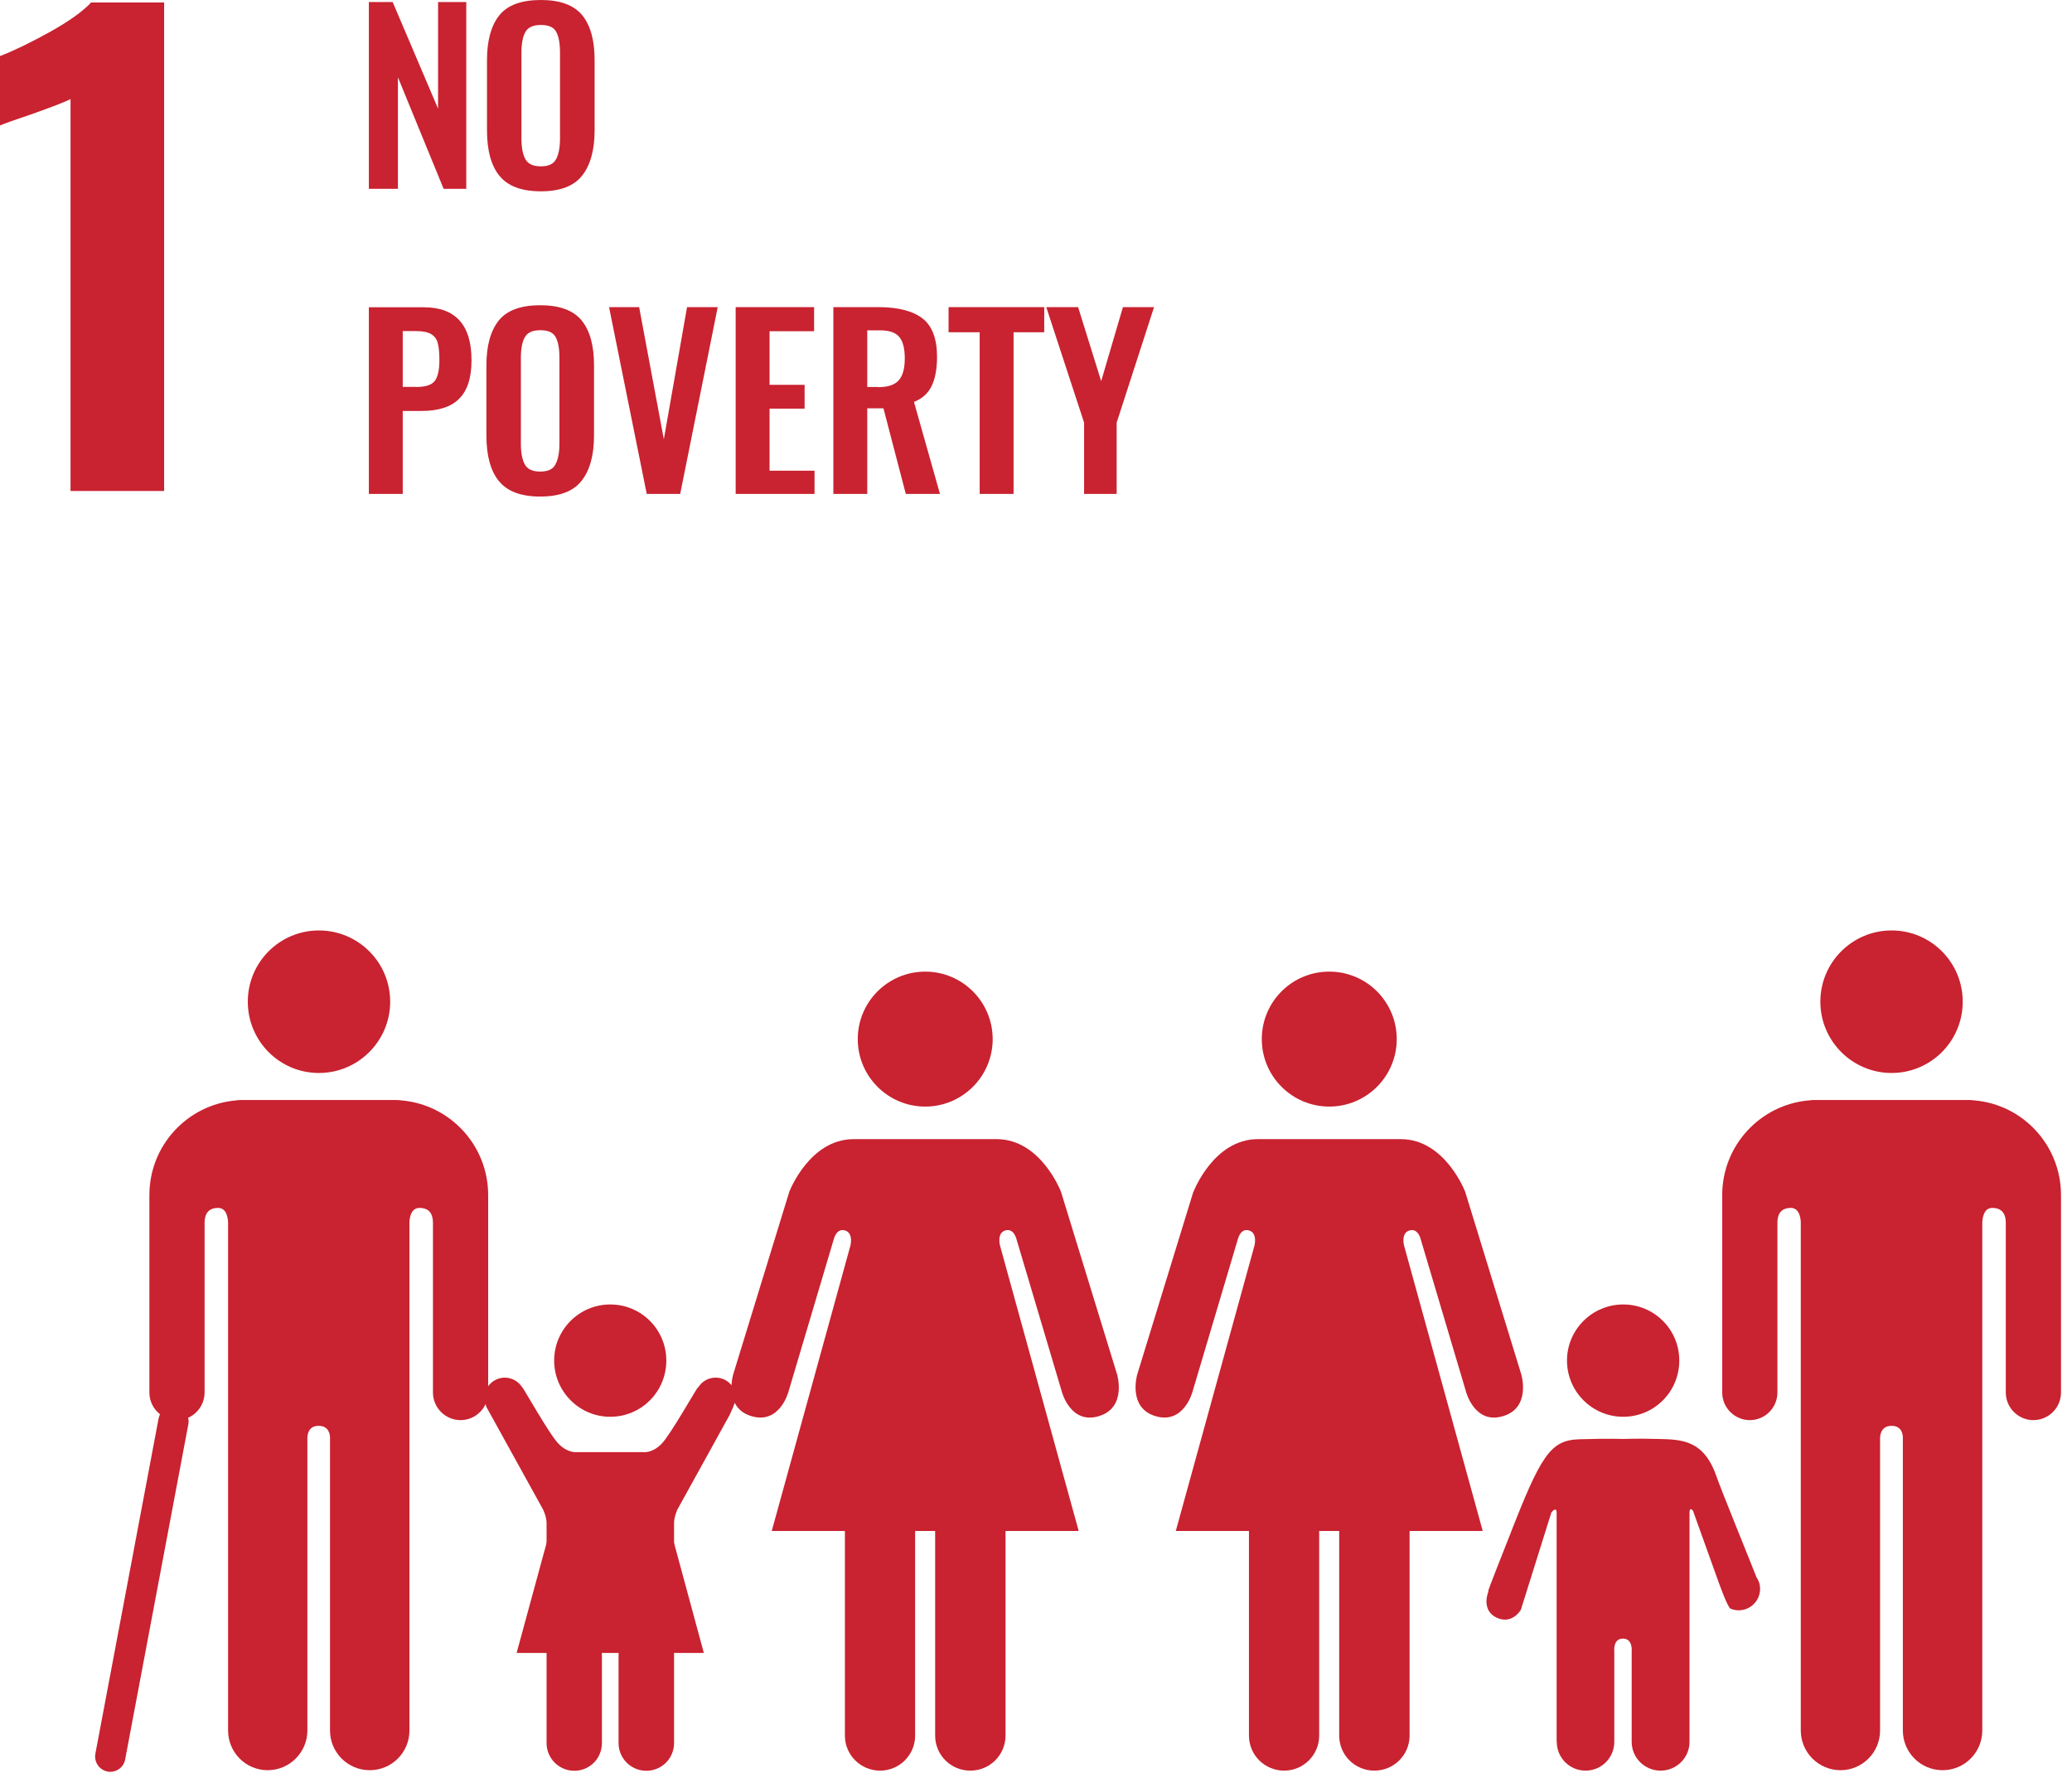 <svg width="162" height="139" viewBox="0 0 162 139" fill="none" xmlns="http://www.w3.org/2000/svg">
<path d="M5.514 7.741C5.172 7.935 4.167 8.323 2.5 8.917C1.176 9.362 0.343 9.659 0 9.807V4.384C1.073 3.973 2.363 3.345 3.893 2.5C5.412 1.655 6.485 0.879 7.124 0.194H12.833V38.384H5.514V7.741Z" fill="#C92230"/>
<path d="M28.84 0.16H30.701L34.251 8.494V0.16H36.455V14.762H34.685L31.111 6.04V14.762H28.84V0.16Z" fill="#C92230"/>
<path d="M43.476 12.445C43.682 12.068 43.784 11.531 43.784 10.823V4.087C43.784 3.379 43.682 2.843 43.487 2.489C43.293 2.124 42.894 1.952 42.289 1.952C41.684 1.952 41.284 2.135 41.078 2.5C40.873 2.866 40.77 3.402 40.77 4.099V10.823C40.77 11.531 40.873 12.079 41.078 12.445C41.284 12.821 41.684 13.004 42.289 13.004C42.894 13.004 43.271 12.821 43.476 12.445ZM39.046 13.746C38.395 12.935 38.076 11.748 38.076 10.184V4.704C38.076 3.151 38.407 1.987 39.046 1.187C39.697 0.388 40.782 0 42.289 0C43.796 0 44.869 0.4 45.52 1.187C46.17 1.987 46.49 3.151 46.49 4.704V10.184C46.49 11.737 46.159 12.913 45.508 13.735C44.858 14.557 43.784 14.956 42.289 14.956C40.793 14.956 39.697 14.557 39.046 13.735" fill="#C92230"/>
<path d="M32.516 30.255C33.235 30.255 33.726 30.107 33.977 29.798C34.228 29.49 34.354 28.942 34.354 28.143C34.354 27.561 34.308 27.127 34.228 26.819C34.148 26.51 33.977 26.282 33.715 26.122C33.452 25.962 33.052 25.882 32.516 25.882H31.488V30.244H32.516V30.255ZM28.84 24.021H33.132C35.621 24.021 36.866 25.403 36.866 28.166C36.866 30.929 35.564 32.127 32.95 32.127H31.488V38.612H28.84V24.01V24.021Z" fill="#C92230"/>
<path d="M43.43 36.295C43.636 35.918 43.739 35.381 43.739 34.673V27.949C43.739 27.241 43.636 26.704 43.442 26.351C43.248 25.985 42.848 25.814 42.243 25.814C41.638 25.814 41.238 25.997 41.033 26.362C40.827 26.727 40.725 27.264 40.725 27.96V34.685C40.725 35.393 40.827 35.941 41.033 36.306C41.238 36.683 41.638 36.866 42.243 36.866C42.848 36.866 43.225 36.683 43.43 36.306M39.001 37.608C38.35 36.797 38.03 35.61 38.03 34.046V28.565C38.03 27.013 38.361 25.848 39.001 25.049C39.651 24.25 40.736 23.862 42.243 23.862C43.75 23.862 44.823 24.261 45.474 25.049C46.125 25.848 46.444 27.013 46.444 28.565V34.046C46.444 35.598 46.113 36.774 45.463 37.596C44.812 38.418 43.739 38.818 42.243 38.818C40.747 38.818 39.651 38.418 39.001 37.596" fill="#C92230"/>
<path d="M47.62 24.01H49.972L51.902 34.342L53.717 24.01H56.115L53.181 38.612H50.566L47.62 24.01Z" fill="#C92230"/>
<path d="M57.519 24.01H63.65V25.894H60.168V30.084H62.908V31.945H60.168V36.797H63.684V38.612H57.519V24.01Z" fill="#C92230"/>
<path d="M68.651 30.267C69.404 30.267 69.941 30.095 70.26 29.741C70.58 29.387 70.74 28.817 70.74 28.029C70.74 27.241 70.603 26.704 70.317 26.351C70.032 25.997 69.53 25.825 68.799 25.825H67.806V30.255H68.651V30.267ZM65.157 24.01H68.673C70.215 24.01 71.356 24.307 72.121 24.889C72.875 25.471 73.263 26.476 73.263 27.892C73.263 28.817 73.126 29.57 72.852 30.152C72.578 30.735 72.121 31.157 71.459 31.42L73.491 38.612H70.82L69.073 31.922H67.806V38.612H65.157V24.01Z" fill="#C92230"/>
<path d="M76.597 25.974H74.165V24.01H81.643V25.974H79.246V38.612H76.597V25.974Z" fill="#C92230"/>
<path d="M84.76 33.041L81.803 24.01H84.292L86.096 29.798L87.797 24.01H90.229L87.306 33.041V38.612H84.76V33.041Z" fill="#C92230"/>
<path d="M142.325 78.309C142.325 75.227 144.825 72.738 147.896 72.738C150.967 72.738 153.456 75.227 153.456 78.309C153.456 81.392 150.967 83.881 147.896 83.881C144.825 83.881 142.325 81.38 142.325 78.309Z" fill="#C92230"/>
<path d="M154.404 86.027C158.183 86.37 161.14 89.544 161.14 93.426V108.861C161.14 110.049 160.17 111.019 158.982 111.019C157.795 111.019 156.824 110.049 156.824 108.861V95.595C156.824 95.104 156.676 94.43 155.774 94.43C155.146 94.43 155.02 95.093 154.986 95.526V135.28C154.986 136.993 153.605 138.386 151.881 138.386C150.157 138.386 148.775 136.993 148.775 135.28V112.378C148.775 112.127 148.684 111.465 147.896 111.465C147.108 111.465 147.006 112.127 146.994 112.378V135.28C146.994 136.993 145.613 138.386 143.9 138.386C142.188 138.386 140.795 136.993 140.795 135.28V95.526C140.772 95.104 140.635 94.43 140.018 94.43C139.105 94.43 138.968 95.104 138.968 95.595V108.861C138.968 110.049 137.998 111.019 136.81 111.019C135.623 111.019 134.652 110.049 134.652 108.861V93.426C134.652 89.544 137.621 86.37 141.4 86.027C141.526 86.016 141.663 85.993 141.811 85.993H153.981C154.141 85.993 154.267 86.016 154.404 86.027Z" fill="#C92230"/>
<path d="M109.204 81.232C109.204 78.321 106.852 75.957 103.929 75.957C101.006 75.957 98.654 78.321 98.654 81.232C98.654 84.144 101.018 86.507 103.929 86.507C106.841 86.507 109.204 84.144 109.204 81.232Z" fill="#C92230"/>
<path d="M93.3 93.174L88.916 107.446C88.916 107.446 88.139 110.06 90.354 110.711C92.558 111.362 93.231 108.816 93.231 108.816L96.771 96.908C96.771 96.908 96.965 95.994 97.65 96.188C98.335 96.382 98.084 97.364 98.084 97.364L91.93 119.685H97.65V135.68C97.65 137.198 98.883 138.42 100.401 138.42C101.92 138.42 103.141 137.187 103.141 135.68V119.685H104.706V135.68C104.706 137.198 105.927 138.42 107.457 138.42C108.987 138.42 110.209 137.187 110.209 135.68V119.685H115.928L109.775 97.364C109.775 97.364 109.512 96.382 110.209 96.188C110.894 95.994 111.088 96.908 111.088 96.908L114.627 108.816C114.627 108.816 115.301 111.373 117.504 110.711C119.73 110.06 118.943 107.446 118.943 107.446L114.558 93.174C114.558 93.174 112.994 89.053 109.524 89.053H98.346C94.876 89.053 93.311 93.174 93.311 93.174" fill="#C92230"/>
<path d="M77.613 81.232C77.613 78.321 75.25 75.957 72.338 75.957C69.427 75.957 67.064 78.321 67.064 81.232C67.064 84.144 69.427 86.507 72.338 86.507C75.25 86.507 77.613 84.144 77.613 81.232Z" fill="#C92230"/>
<path d="M61.709 93.174L57.325 107.446C57.325 107.446 56.537 110.06 58.763 110.711C60.967 111.362 61.641 108.816 61.641 108.816L65.18 96.908C65.18 96.908 65.374 95.994 66.059 96.188C66.744 96.382 66.493 97.364 66.493 97.364L60.339 119.685H66.059V135.68C66.059 137.198 67.292 138.42 68.81 138.42C70.329 138.42 71.55 137.187 71.55 135.68V119.685H73.115V135.68C73.115 137.198 74.336 138.42 75.866 138.42C77.396 138.42 78.618 137.187 78.618 135.68V119.685H84.338L78.184 97.364C78.184 97.364 77.921 96.382 78.606 96.188C79.291 95.994 79.485 96.908 79.485 96.908L83.025 108.816C83.025 108.816 83.698 111.373 85.902 110.711C88.128 110.06 87.34 107.446 87.34 107.446L82.956 93.174C82.956 93.174 81.392 89.053 77.921 89.053H66.744C63.273 89.053 61.709 93.174 61.709 93.174Z" fill="#C92230"/>
<path d="M126.912 110.757C129.344 110.757 131.296 108.793 131.296 106.361C131.296 103.929 129.332 101.977 126.912 101.977C124.491 101.977 122.516 103.941 122.516 106.361C122.516 108.782 124.48 110.757 126.912 110.757Z" fill="#C92230"/>
<path d="M116.385 124.389C116.168 124.902 115.997 125.987 117.025 126.466C118.235 127.026 118.908 125.85 118.908 125.85L121.295 118.235C121.295 118.235 121.706 117.721 121.706 118.258V136.171H121.717C121.717 137.415 122.722 138.42 123.966 138.42C125.211 138.42 126.215 137.415 126.215 136.171V129.104C126.215 129.104 126.09 128.099 126.889 128.099C127.688 128.099 127.574 129.104 127.574 129.104V136.171C127.574 137.415 128.59 138.42 129.834 138.42C131.079 138.42 132.095 137.415 132.095 136.171V118.258C132.095 117.732 132.369 118.109 132.369 118.109L134.241 123.327C134.241 123.327 135.052 125.656 135.303 125.759C136.148 126.113 137.119 125.713 137.484 124.857C137.712 124.297 137.632 123.704 137.301 123.258H137.313C137.256 123.076 134.515 116.351 134.196 115.403C133.202 112.515 131.399 112.538 129.663 112.492C127.928 112.446 126.889 112.492 126.889 112.492C126.889 112.492 125.781 112.446 123.487 112.515C121.203 112.583 120.472 113.759 117.949 120.256C117.584 121.192 116.374 124.217 116.351 124.4H116.362L116.385 124.389Z" fill="#C92230"/>
<path d="M30.506 78.309C30.506 75.227 28.006 72.738 24.935 72.738C21.864 72.738 19.375 75.227 19.375 78.309C19.375 81.392 21.864 83.881 24.935 83.881C28.006 83.881 30.506 81.38 30.506 78.309Z" fill="#C92230"/>
<path d="M18.427 86.027C14.648 86.37 11.68 89.544 11.68 93.426V108.861C11.68 110.049 12.65 111.019 13.837 111.019C15.025 111.019 15.995 110.049 15.995 108.861V95.595C15.995 95.104 16.144 94.43 17.046 94.43C17.674 94.43 17.799 95.093 17.833 95.526V135.28C17.833 136.993 19.215 138.386 20.927 138.386C22.64 138.386 24.033 136.993 24.033 135.28V112.378C24.044 112.127 24.124 111.465 24.912 111.465C25.7 111.465 25.802 112.127 25.802 112.378V135.28C25.802 136.993 27.184 138.386 28.908 138.386C30.632 138.386 32.013 136.993 32.013 135.28V95.526C32.036 95.104 32.173 94.43 32.801 94.43C33.714 94.43 33.851 95.104 33.851 95.595V108.861C33.851 110.049 34.822 111.019 36.009 111.019C37.197 111.019 38.167 110.049 38.167 108.861V93.426C38.167 89.544 35.199 86.37 31.42 86.027C31.294 86.016 31.157 85.993 31.009 85.993H18.838C18.678 85.993 18.541 86.016 18.416 86.027" fill="#C92230"/>
<path d="M8.62 138.512C8.551 138.512 8.471 138.512 8.403 138.489C7.764 138.363 7.341 137.747 7.455 137.107L12.399 110.894C12.524 110.254 13.141 109.832 13.78 109.946C14.42 110.072 14.842 110.688 14.728 111.328L9.784 137.552C9.682 138.123 9.179 138.512 8.62 138.512Z" fill="#C92230"/>
<path d="M40.827 108.45C40.542 108.005 40.039 107.697 39.469 107.697C38.59 107.697 37.87 108.416 37.87 109.295C37.87 109.546 38.03 109.992 38.03 109.992L42.46 118.006C42.46 118.006 42.734 118.554 42.734 119.068V136.262C42.734 137.461 43.704 138.431 44.903 138.431C46.102 138.431 47.061 137.472 47.061 136.262V129.48C47.061 129.48 46.935 128.521 47.712 128.521C48.488 128.521 48.362 129.48 48.362 129.48V136.262C48.362 137.461 49.333 138.431 50.532 138.431C51.73 138.431 52.701 137.472 52.701 136.262V119.068C52.701 118.566 52.964 118.006 52.964 118.006L57.051 110.608C57.051 110.608 57.553 109.546 57.553 109.295C57.553 108.416 56.834 107.697 55.955 107.697C55.373 107.697 54.882 107.994 54.596 108.45H54.573C54.448 108.553 52.393 112.207 51.719 112.88C51 113.599 50.361 113.519 50.361 113.519H45.04C45.04 113.519 44.389 113.599 43.681 112.88C42.996 112.207 40.953 108.553 40.827 108.439H40.816L40.827 108.45Z" fill="#C92230"/>
<path d="M47.712 110.757C50.144 110.757 52.096 108.793 52.096 106.361C52.096 103.929 50.132 101.977 47.712 101.977C45.291 101.977 43.328 103.941 43.328 106.361C43.328 108.782 45.291 110.757 47.712 110.757Z" fill="#C92230"/>
<path d="M47.712 116.922L52.678 120.541L55.03 129.218H47.712H40.393L42.757 120.541L47.712 116.922Z" fill="#C92230"/>
</svg>
